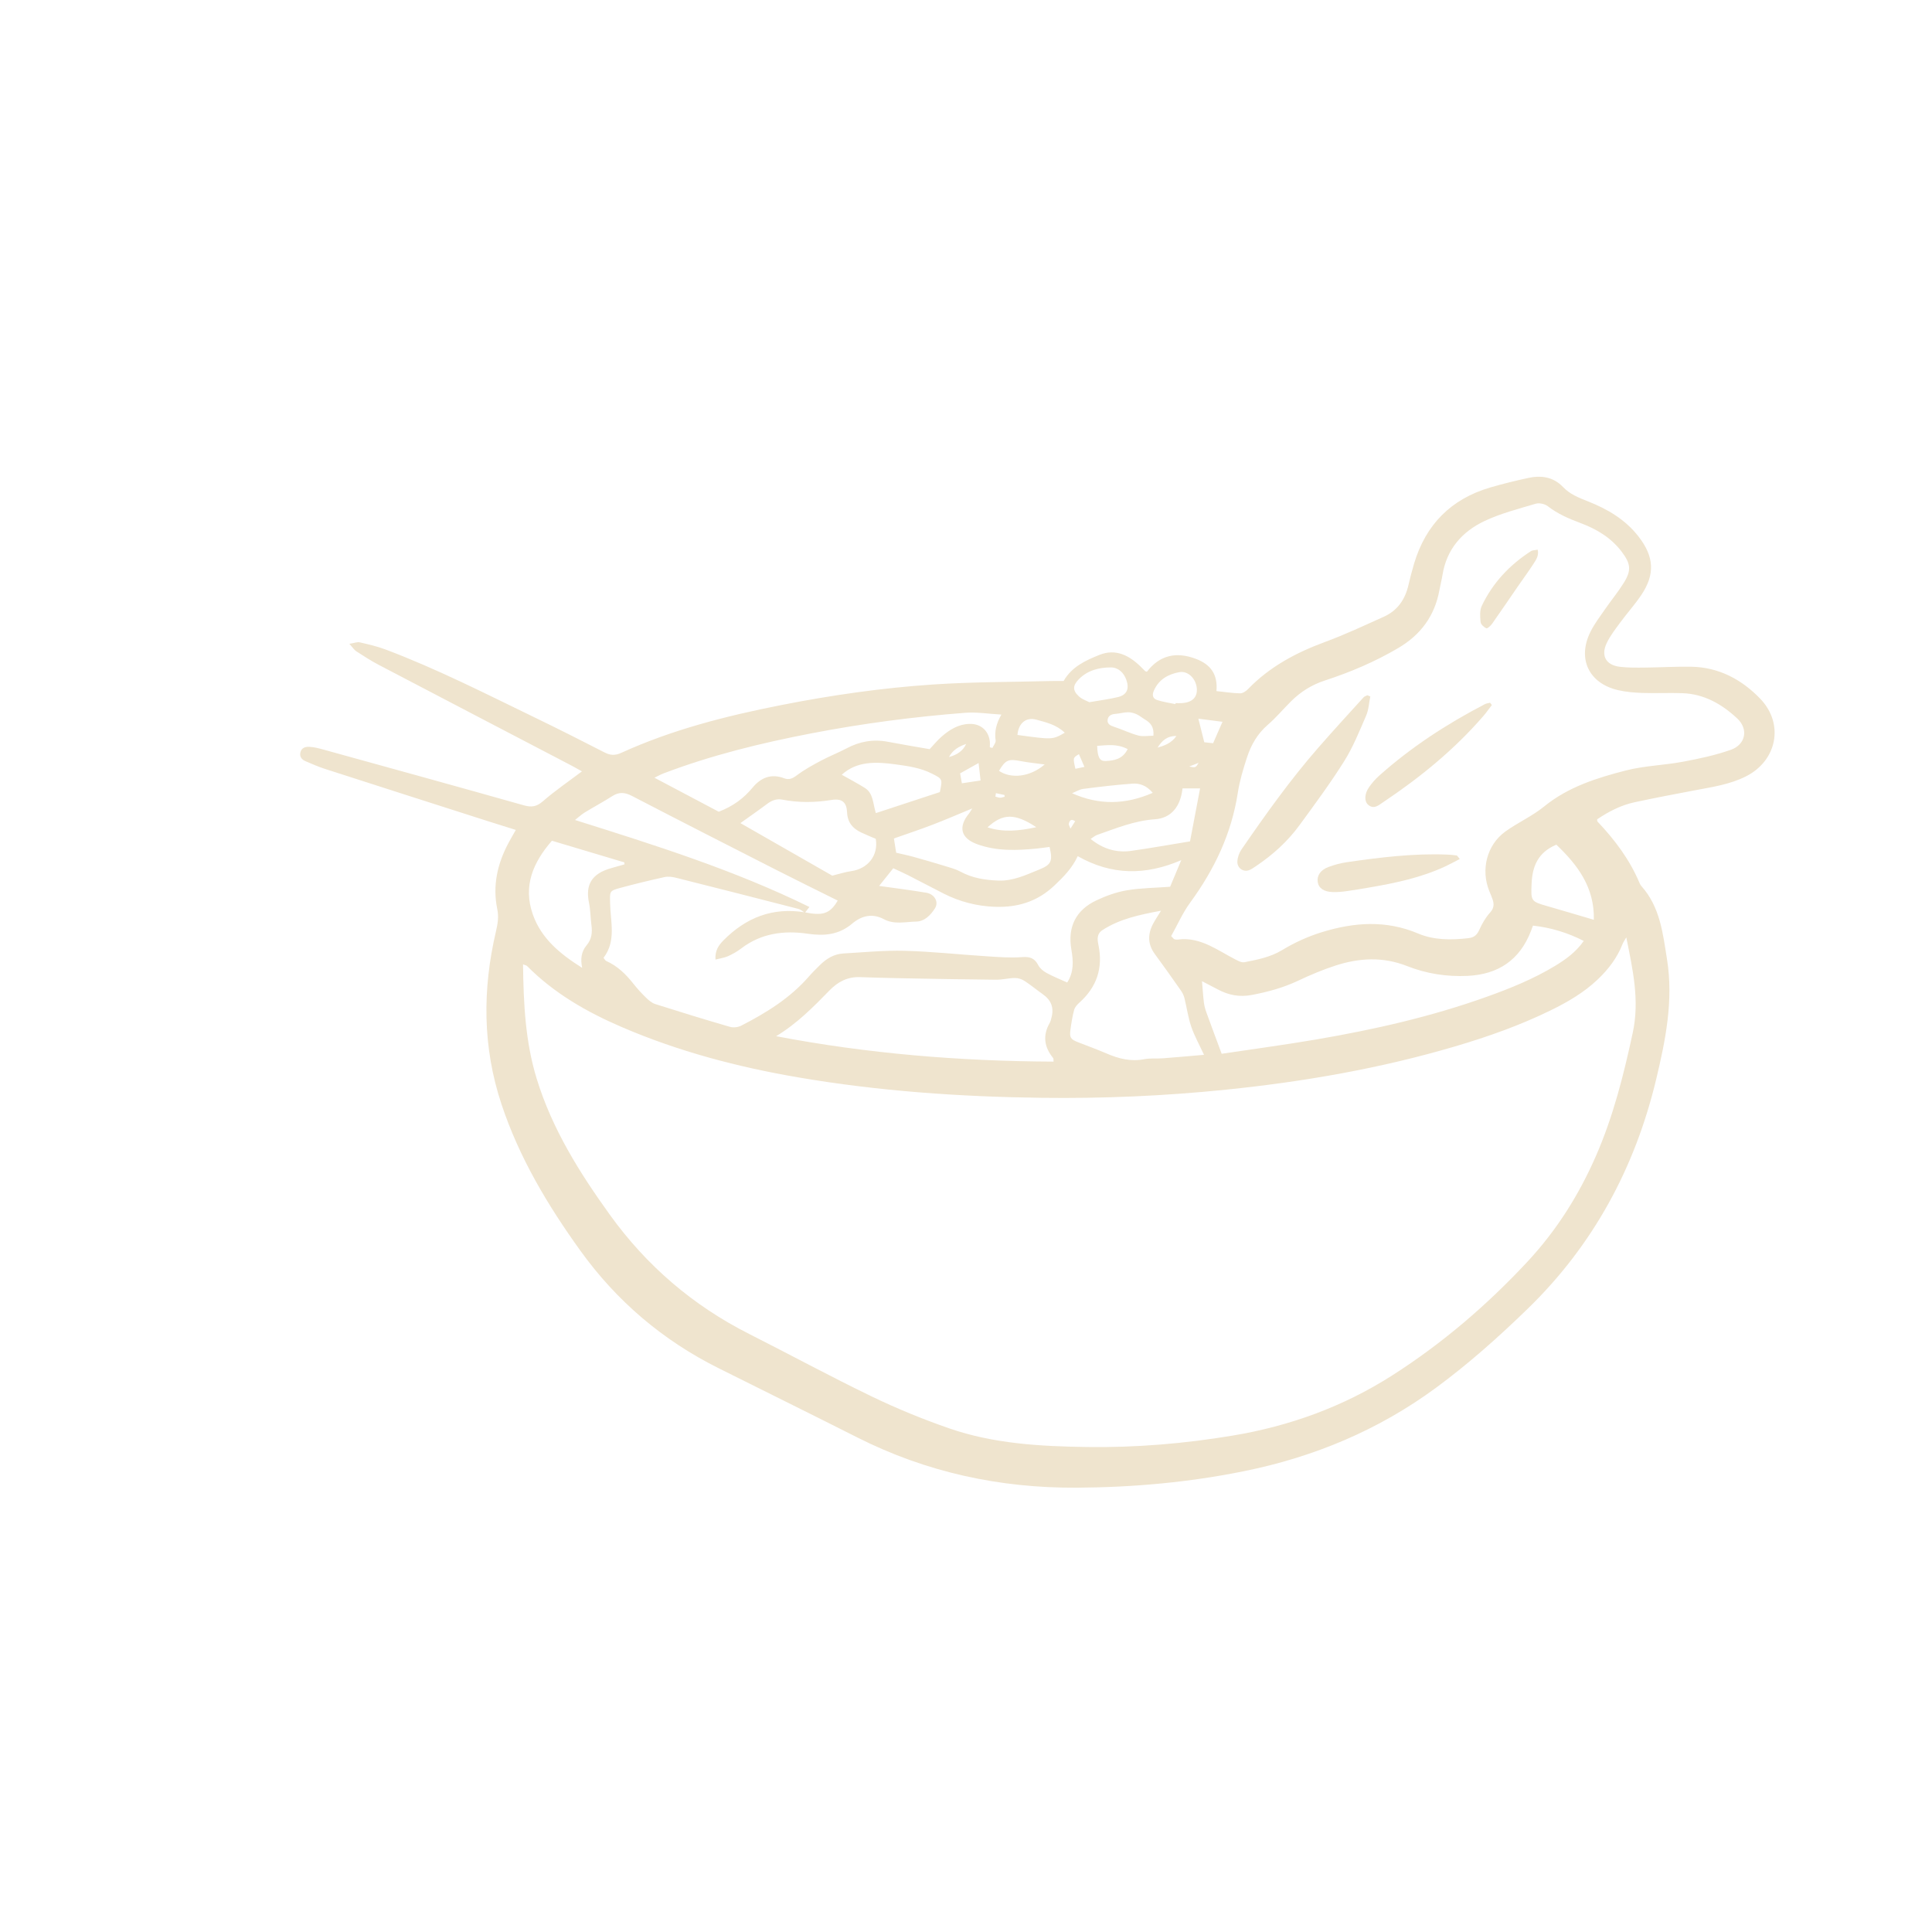 <svg xmlns="http://www.w3.org/2000/svg" xmlns:vectornator="http://vectornator.io" xmlns:xlink="http://www.w3.org/1999/xlink" height="100%" stroke-miterlimit="10" style="fill-rule:nonzero;clip-rule:evenodd;stroke-linecap:round;stroke-linejoin:round;" viewBox="0 0 1440 1440" width="100%" xml:space="preserve"><defs></defs><g id="g10" vectornator:layerName="g10"><g opacity="1" vectornator:layerName="path"><path d="M801.35 612.13C798.377 610.01 797.15 611.461 796.625 614.099C796.498 614.737 797.097 615.519 797.872 617.607C799.213 615.495 800.112 614.081 801.35 612.13M742.298 591.185C742.172 592.043 742.044 592.902 741.917 593.761C743.102 594.046 744.285 594.534 745.476 594.555C746.577 594.575 747.689 594.097 748.797 593.838C748.754 593.402 748.712 592.966 748.67 592.53C746.546 592.082 744.422 591.633 742.298 591.185M886.344 571.323C891.129 572.278 891.129 572.278 893.404 568.566C891.05 569.485 888.697 570.405 886.344 571.323M707.296 564.265C712.852 562.738 717.568 560.081 720.113 554.503C714.786 556.338 710.066 558.987 707.296 564.265M862.788 557.249C867.89 555.725 873.001 554.039 876.828 548.57C869.726 548.463 865.928 552.229 862.788 557.249M808.281 571.587C806.589 567.707 805.386 564.95 804.152 562.119C799.66 564.813 799.66 564.813 801.548 573.017C803.389 572.626 805.237 572.234 808.281 571.587M716.933 583.822C722.21 583.03 726.638 582.366 730.858 581.733C730.326 577.046 729.88 573.105 729.382 568.718C724.606 571.389 720.153 573.878 715.62 576.413C716.041 578.786 716.389 580.753 716.933 583.822M904.186 553.953C906.638 548.346 908.776 543.462 911.174 537.977C904.462 537.117 898.796 536.391 893.193 535.674C894.782 542.022 896.161 547.521 897.592 553.234C899.508 553.443 901.485 553.658 904.186 553.953M840.489 558.333C832.449 554.153 825.125 555.442 817.761 555.914C818.042 564.298 819.536 567.423 824.084 567.209C830.35 566.914 836.802 565.89 840.489 558.333M772.38 616.545C756.465 606.011 747.368 606.198 736.058 616.655C747.894 620.515 759.462 619.335 772.38 616.545M778.632 569.781C772.637 568.961 766.588 568.413 760.658 567.255C751.67 565.501 749.468 566.325 744.592 574.523C753.328 580.561 767.592 579.33 778.632 569.781M793.618 546.13C787.316 540.066 779.777 538.463 772.574 536.434C764.744 534.229 759.09 539.002 758.354 547.79C784.53 551.37 784.53 551.37 793.618 546.13M859.686 548.371C860.244 541.713 857.442 538.653 853.393 536.279C851.244 535.021 849.318 533.319 847.069 532.317C845.093 531.435 842.796 530.813 840.66 530.862C837.482 530.934 834.334 531.898 831.149 532.113C828.064 532.319 825.81 533.762 825.529 536.623C825.23 539.671 827.656 540.847 830.465 541.755C836.504 543.709 842.276 546.554 848.381 548.207C851.765 549.123 855.601 548.371 859.686 548.371M876.048 524.795C876.097 524.551 876.146 524.307 876.196 524.063C877.948 524.063 879.713 524.198 881.45 524.041C888.838 523.371 892.549 519.506 892.036 513.138C891.448 505.847 885.484 499.777 878.95 500.991C870.681 502.527 863.669 506.401 860.001 514.809C858.457 518.343 859.398 520.769 862.54 521.794C866.905 523.218 871.533 523.834 876.048 524.795M859.194 590.935C854.398 585.242 849.217 583.701 843.933 584.09C831.724 584.989 819.546 586.427 807.401 587.997C804.524 588.369 801.825 590.119 799.044 591.235C819.154 600.185 838.725 599.859 859.194 590.935M811.922 523.383C820.136 521.947 826.826 521.129 833.329 519.542C839.922 517.933 841.857 513.337 839.532 506.775C837.574 501.25 833.428 497.462 827.96 497.455C819.148 497.446 810.541 499.615 804.037 506.327C799.429 511.082 799.373 514.662 804.244 519.117C806.668 521.333 810.124 522.421 811.922 523.383M700.518 590.378C702.564 580.454 702.486 580.606 694.522 576.574C685.933 572.226 676.645 570.958 667.314 569.689C652.826 567.717 638.641 567.177 627.39 577.455C632.905 580.575 638.865 583.693 644.558 587.235C650.96 591.218 650.56 598.722 652.804 606.047C669.132 600.685 684.901 595.507 700.518 590.378M1160.01 629.579C1146.1 635.385 1142.14 645.969 1141.57 658.501C1140.96 671.805 1141.14 671.898 1153.53 675.453C1164.73 678.666 1175.9 682.01 1187.96 685.557C1188.5 661.342 1175.92 644.735 1160.01 629.579M886.97 627.118C889.477 613.93 891.966 600.829 894.472 587.642L881.385 587.642C879.852 601.486 872.704 609.839 860.749 610.646C845.562 611.671 831.797 617.386 817.752 622.29C816.062 622.881 814.63 624.209 812.897 625.313C821.932 632.622 831.897 635.769 843.06 634.199C857.277 632.199 871.417 629.653 886.97 627.118M667.96 635.574C672.818 636.718 676.833 637.523 680.768 638.619C688.669 640.819 696.549 643.103 704.392 645.502C708.306 646.701 712.374 647.765 715.93 649.699C724.744 654.497 734.16 655.939 743.996 656.331C755.054 656.773 764.616 652.147 774.412 648.182C783.584 644.47 784.794 641.97 782.284 631.257C779.212 631.65 776.068 632.129 772.906 632.445C757.873 633.946 742.826 634.493 728.36 629.234C716.002 624.743 714.008 616.286 722.369 606.17C722.86 605.577 723.209 604.867 724.669 602.561C713.705 607.079 704.361 611.149 694.852 614.786C685.376 618.411 675.734 621.603 666.265 624.95C666.929 629.107 667.437 632.295 667.96 635.574M551.854 613.497C575.114 626.802 598.221 640.019 620.328 652.666C625.59 651.379 629.933 649.923 634.392 649.305C646.893 647.57 654.86 637.538 652.734 625.221C649.228 623.698 645.446 622.179 641.774 620.435C635.492 617.451 631.693 612.938 631.36 605.473C631.022 597.941 627.585 594.97 619.801 596.23C607.46 598.226 595.285 598.373 583.044 595.995C578.686 595.15 575.082 596.675 571.61 599.29C565.301 604.041 558.794 608.529 551.854 613.497M433.92 721.389C432.578 715.023 433.166 709.349 437.246 704.535C440.994 700.113 441.574 695.118 440.834 689.622C440.088 684.082 440.154 678.397 439.018 672.953C436.229 659.595 440.805 651.071 455.924 646.958C459.112 646.091 462.28 645.157 465.456 644.253C465.418 643.757 465.38 643.261 465.342 642.765C447.44 637.413 429.538 632.061 411.37 626.63C397.248 642.885 389.789 660.374 397.057 681.341C403.437 699.746 417.804 711.233 433.92 721.389M535.729 605.023C546.601 600.834 554.436 594.878 560.945 587.022C567.141 579.543 574.869 576.413 584.512 580.097C588.173 581.495 590.872 580.166 594.048 577.778C599.628 573.583 605.862 570.191 612.052 566.893C618.25 563.589 624.85 561.039 631.057 557.75C640.793 552.591 650.896 550.798 661.766 552.881C672.125 554.865 682.54 556.561 692.897 558.377C695.972 555.13 698.752 551.67 702.056 548.819C707.92 543.762 714.454 539.766 722.53 539.543C730.798 539.315 736.685 544.346 737.726 552.374C737.924 553.89 737.754 555.454 737.754 556.995C738.404 557.154 739.053 557.313 739.701 557.471C740.552 555.599 742.344 553.585 742.086 551.881C741.073 545.179 742.646 539.123 746.373 532.605C736.77 532.073 727.997 530.613 719.388 531.278C680.956 534.25 642.764 539.267 604.893 546.567C567.318 553.809 530.23 562.853 494.396 576.509C492.434 577.255 490.59 578.31 487.774 579.662C504.68 588.602 520.5 596.969 535.729 605.023M897.39 786.205C893.796 778.417 890.192 772.018 887.872 765.185C885.538 758.311 884.572 750.983 882.809 743.902C882.326 741.958 881.385 740.017 880.232 738.37C873.829 729.229 867.401 720.101 860.773 711.122C855.426 703.881 855.349 696.449 859.336 688.743C860.781 685.95 862.588 683.342 865.365 678.789C848.84 681.891 834.445 684.965 821.681 693.263C817.464 696.005 817.825 700.018 818.714 704.295C822.26 721.333 817.55 735.666 804.51 747.294C802.854 748.77 801.126 750.729 800.577 752.773C799.285 757.582 798.522 762.557 797.846 767.505C797.054 773.311 798.008 774.667 803.408 776.778C810.517 779.557 817.704 782.158 824.706 785.183C833.748 789.089 842.838 791.402 852.833 789.471C857.405 788.587 862.238 789.137 866.933 788.782C876.849 788.033 886.752 787.115 897.39 786.205M578.474 772.321C646.836 785.375 715.736 790.966 785.27 791.263C785.128 789.715 785.282 789.01 785 788.663C778.333 780.517 776.986 771.889 782.36 762.51C783.076 761.261 783.378 759.751 783.749 758.33C785.678 750.917 783.466 745.395 777.073 740.911C772.509 737.709 768.224 734.094 763.546 731.078C761.533 729.779 758.836 728.911 756.461 728.939C751.778 728.994 747.101 730.277 742.429 730.234C718.896 730.015 695.365 729.563 671.836 729.127C661.538 728.937 651.241 728.662 640.948 728.293C631.769 727.963 624.602 731.702 618.288 738.181C606.188 750.594 593.996 762.963 578.474 772.321M910.564 785.426C933.544 781.975 957.444 778.789 981.196 774.734C1024.15 767.402 1066.58 757.798 1107.71 743.094C1125.47 736.745 1142.92 729.697 1159.11 719.886C1167.16 715.003 1174.74 709.501 1180.42 701.305C1168.14 695.042 1155.72 691.355 1142.59 689.909C1141.91 691.721 1141.52 692.813 1141.1 693.897C1132.75 715.526 1116.74 726.289 1093.82 727.365C1078.29 728.094 1063.14 725.73 1048.81 720.065C1030.81 712.951 1013.04 713.938 995.268 719.722C985.788 722.806 976.517 726.717 967.498 730.985C956.476 736.199 945.006 739.299 933.069 741.573C923.77 743.342 915.61 741.715 907.588 737.403C904.048 735.501 900.457 733.691 895.905 731.329C896.453 737.706 896.729 742.639 897.357 747.527C897.685 750.077 898.454 752.61 899.333 755.038C902.802 764.633 906.394 774.182 910.564 785.426M872.921 697.706C874.462 699.265 874.805 699.889 875.297 700.045C876.104 700.301 877.03 700.422 877.864 700.302C886.378 699.078 894.301 701.331 901.814 704.877C908.172 707.877 914.144 711.685 920.398 714.918C922.613 716.063 925.366 717.614 927.517 717.186C937.252 715.253 946.877 713.467 955.798 708.043C964.994 702.453 975.129 697.882 985.424 694.726C1009.23 687.427 1033.03 685.623 1057.05 695.815C1068.69 700.75 1081.72 700.753 1094.51 699.247C1098.98 698.721 1100.98 696.654 1102.72 692.762C1104.74 688.271 1107.33 683.809 1110.61 680.185C1113.49 677.002 1113.71 674.074 1112.55 670.538C1111.82 668.313 1110.84 666.166 1109.97 663.987C1103.58 648.117 1108.24 629.709 1122.01 619.77C1131.3 613.075 1142.06 608.321 1150.88 601.13C1168.8 586.525 1190.07 579.871 1211.63 574.307C1225.5 570.729 1240.17 570.397 1254.32 567.755C1266.4 565.499 1278.57 562.918 1290.12 558.834C1301.11 554.947 1303.33 543.467 1294.88 535.549C1283.53 524.907 1270.25 517.262 1254.12 516.657C1244.12 516.282 1234.09 516.827 1224.08 516.479C1217.94 516.266 1211.69 515.739 1205.73 514.326C1184.1 509.195 1175.51 490.843 1185.45 470.875C1188.45 464.865 1192.62 459.421 1196.46 453.859C1200.98 447.322 1206.08 441.165 1210.27 434.435C1216.15 425.015 1215.41 420.029 1208.63 411.109C1200.66 400.623 1189.88 394.282 1177.84 389.783C1169.27 386.579 1160.99 383.014 1153.64 377.306C1151.42 375.591 1147.31 374.654 1144.68 375.435C1131.74 379.282 1118.46 382.657 1106.34 388.409C1089.67 396.327 1078.18 409.47 1075.14 428.601C1074.54 432.375 1073.53 436.085 1072.85 439.847C1069.37 459.023 1058.97 473.106 1042.2 482.993C1024.86 493.217 1006.49 501.013 987.448 507.217C977.654 510.407 969.393 515.63 962.213 522.778C956.398 528.566 951.096 534.925 944.904 540.261C937.224 546.881 932.497 555.198 929.457 564.475C926.624 573.119 923.954 581.955 922.581 590.915C917.912 621.37 905.129 648.058 887.104 672.725C881.485 680.411 877.592 689.358 872.921 697.706M1212.14 698.645C1210.75 701.091 1209.9 702.238 1209.4 703.523C1205.38 713.918 1198.79 722.481 1190.79 730.079C1180.41 739.939 1168.19 747.005 1155.44 753.222C1132.62 764.347 1108.77 772.781 1084.47 779.945C1028.67 796.395 971.64 806.271 913.83 812.179C868.042 816.859 822.128 818.855 776.156 818.251C715.434 817.454 654.92 813.29 594.97 803.023C549.878 795.301 505.83 783.731 463.704 765.635C437.564 754.407 413.081 740.435 392.82 719.986C392.328 719.49 391.422 719.403 389.84 718.787C390.194 748.033 391.542 776.377 400.017 804.007C411.509 841.471 431.953 874.045 454.594 905.475C481.978 943.489 516.516 973.079 558.357 994.238C588.837 1009.65 618.882 1025.95 649.636 1040.79C668.405 1049.85 687.828 1057.81 707.522 1064.63C740.75 1076.14 775.592 1078.03 810.393 1078.52C846.682 1079.03 882.76 1075.99 918.597 1070.03C961.241 1062.95 1001.07 1048.5 1037.57 1025.22C1075.04 1001.31 1108.54 972.586 1138.76 940.077C1160.21 917.001 1176.79 890.675 1189.43 861.803C1202.38 832.233 1210.18 801.259 1216.95 769.779C1222.14 745.681 1217.07 723.086 1212.14 698.645M600.062 680.035C611.957 682.347 618.346 681.934 624.368 671.221C609.116 663.622 593.808 656.131 578.621 648.399C542.728 630.125 506.837 611.841 471.094 593.274C465.778 590.513 461.449 590.114 456.374 593.369C449.698 597.651 442.673 601.385 435.898 605.521C433.56 606.949 431.525 608.873 428.576 611.174C488.676 630.083 547.396 648.546 603.304 676.018C601.726 678.017 600.826 679.157 599.926 680.297C598.324 679.325 596.838 677.897 595.1 677.449C564.654 669.603 534.186 661.838 503.689 654.193C500.985 653.515 497.9 653.154 495.233 653.743C484.097 656.202 473.001 658.887 461.994 661.871C454.076 664.018 454.578 664.518 454.73 673.099C454.977 686.941 459.464 701.362 449.837 713.91C450.726 714.986 451.136 715.946 451.833 716.257C460.137 719.946 466.401 725.991 471.937 733.026C474.837 736.713 478.029 740.206 481.389 743.481C483.41 745.45 485.782 747.535 488.38 748.362C506.866 754.245 525.416 759.937 544.045 765.347C546.57 766.081 550.056 765.699 552.409 764.494C571.101 754.921 588.84 743.955 602.853 727.885C605.368 725.002 608.109 722.311 610.816 719.601C615.74 714.669 621.473 711.079 628.57 710.669C643.833 709.787 659.136 708.263 674.378 708.671C694.67 709.213 714.914 711.447 735.192 712.743C744.006 713.307 752.909 714.058 761.666 713.378C767.56 712.922 771.108 714.087 773.844 719.362C775.078 721.741 777.585 723.822 780.002 725.149C784.83 727.797 789.994 729.831 795.417 732.299C800.508 724.517 800.006 716.269 798.533 707.719C795.632 690.874 801.874 678.249 817.373 670.994C824.501 667.657 832.18 664.882 839.9 663.581C850.209 661.841 860.802 661.782 872.137 660.937C874.686 654.849 877.565 647.974 880.445 641.099C853.82 652.582 828.492 652.482 803.277 638.129C799.121 647.083 792.728 653.562 785.802 660.101C773.034 672.155 758.238 676.478 741.468 675.875C728.084 675.394 715.294 672.097 703.31 666.005C694.389 661.47 685.55 656.773 676.632 652.234C673.028 650.399 669.306 648.795 665.789 647.157C661.769 652.175 658.28 656.53 655.246 660.317C667.166 662.006 678.804 663.431 690.352 665.381C696.669 666.447 699.881 672.347 696.845 677.051C693.6 682.081 689.18 686.757 682.886 686.885C674.886 687.046 666.562 689.277 658.853 685.145C650.125 680.467 642.082 682.545 635.144 688.422C625.237 696.813 614.313 697.746 602.008 695.949C584.338 693.367 567.346 695.566 552.504 706.889C549.484 709.191 546.092 711.127 542.625 712.685C539.89 713.911 536.777 714.297 533.27 715.201C532.817 708.506 535.654 704.509 539.204 700.914C556.014 683.895 575.98 676.011 600.062 680.035M384.458 618.582C377.073 616.266 370.656 614.291 364.264 612.245C323.657 599.245 283.045 586.262 242.468 573.173C237.442 571.553 232.558 569.453 227.706 567.351C225.15 566.243 223.261 564.317 223.829 561.142C224.489 557.442 227.528 556.495 230.47 556.634C233.946 556.798 237.436 557.686 240.82 558.621C290.696 572.405 340.585 586.143 390.378 600.219C396.141 601.849 399.912 601.334 404.608 597.247C413.648 589.378 423.621 582.581 433.76 574.922C430.694 573.238 427.704 571.522 424.65 569.927C377.158 545.122 329.638 520.369 282.184 495.493C276.461 492.493 271.012 488.951 265.576 485.445C264.017 484.439 262.949 482.675 260.385 479.869C264.061 479.297 266.274 478.333 268.164 478.77C274.726 480.287 281.357 481.817 287.641 484.19C325.969 498.665 362.426 517.281 399.236 535.102C416.458 543.441 433.548 552.058 450.566 560.807C454.87 563.021 458.438 563.231 462.961 561.169C500.957 543.839 541.137 533.654 581.91 525.594C619.485 518.166 657.396 512.711 695.585 510.169C724.664 508.231 753.881 508.366 783.037 507.602C786.249 507.518 789.465 507.591 792.754 507.591C798.83 496.934 809.217 492.206 819.505 488.099C831.61 483.269 841.75 488.507 850.44 497.126C851.473 498.153 852.485 499.202 853.538 500.209C853.73 500.391 854.07 500.418 854.822 500.691C864.416 488.217 876.821 485.513 891.51 491.133C902.128 495.195 907.773 502.387 906.673 515.098C912.805 515.739 918.541 516.659 924.292 516.766C926.249 516.802 928.67 515.205 930.16 513.659C946.292 496.929 966.052 486.419 987.649 478.466C1002.52 472.99 1016.91 466.185 1031.39 459.69C1041.51 455.149 1047.25 446.923 1049.74 436.225C1051.01 430.779 1052.4 425.35 1054 419.995C1062.71 390.934 1081.56 371.899 1110.7 363.353C1120.01 360.623 1129.46 358.325 1138.94 356.257C1148.65 354.139 1157.75 355.378 1165.03 363.031C1170.07 368.331 1176.6 370.947 1183.21 373.541C1197.93 379.318 1211.27 387.063 1221.23 399.855C1232.87 414.813 1233.8 427.965 1223.22 443.649C1218.45 450.714 1212.68 457.095 1207.63 463.977C1203.98 468.943 1200.09 473.91 1197.49 479.435C1193.05 488.911 1197.09 495.797 1207.5 497.009C1213.62 497.721 1219.86 497.639 1226.04 497.579C1237.53 497.467 1249.03 496.743 1260.51 496.935C1281.12 497.281 1298.24 506.481 1312.04 520.861C1329.97 539.545 1324.49 566.899 1301.46 578.593C1289.47 584.683 1276.31 586.573 1263.3 589.041C1248.28 591.889 1233.26 594.73 1218.31 597.949C1208.14 600.142 1198.98 604.886 1190.43 610.666C1190.51 611.327 1190.38 612.026 1190.67 612.329C1203.53 625.894 1214.64 640.646 1221.96 658.005C1222.3 658.814 1222.7 659.661 1223.27 660.302C1237.38 675.941 1239.42 695.758 1242.53 715.271C1247.38 745.711 1241.39 775.307 1234.41 804.471C1218.63 870.389 1187.53 928.042 1138.54 975.589C1116.94 996.559 1094.54 1016.54 1070.27 1034.39C1027.32 1065.98 979.36 1085.97 927.245 1096.53C886.1 1104.87 844.558 1108.59 802.604 1108.84C745.036 1109.17 690.382 1097.36 638.872 1071.33C604.438 1053.93 569.816 1036.9 535.31 1019.64C493.933 998.947 459.676 969.829 432.646 932.281C408.277 898.431 387.021 862.919 373.78 823.026C359.624 780.382 359.517 737.377 369.696 694.03C370.985 688.539 371.838 683.322 370.641 677.586C366.992 660.085 370.762 643.67 379.08 628.123C380.594 625.294 382.229 622.527 384.458 618.582" fill="#efe4ce" fill-rule="nonzero" opacity="1" stroke="none" vectornator:layerName="path"></path><path d="M1021.34 519.112C1020.36 523.879 1020.15 528.976 1018.26 533.347C1013.26 544.909 1008.52 556.776 1001.86 567.387C991.558 583.808 979.964 599.443 968.513 615.116C959.588 627.335 948.402 637.348 935.826 645.771C934.132 646.905 932.393 648.191 930.482 648.741C926.3 649.948 922.037 646.747 922.266 642.085C922.416 639.056 923.573 635.692 925.301 633.181C943.312 606.992 961.762 581.113 982.698 557.139C993.728 544.511 1005.07 532.16 1016.34 519.737C1017.02 518.979 1018.24 518.695 1019.2 518.189C1019.92 518.497 1020.63 518.804 1021.34 519.112" fill="#efe4ce" fill-rule="nonzero" opacity="1" stroke="none" vectornator:layerName="path"></path><path d="M1088.03 640.244C1083.92 642.351 1080.68 644.15 1077.33 645.714C1059.29 654.131 1040.02 658.168 1020.57 661.502C1014.77 662.495 1008.97 663.487 1003.14 664.28C999.946 664.715 996.688 664.975 993.468 664.892C986.68 664.718 982.808 661.983 982.144 657.282C981.477 652.567 984.222 648.388 990.31 646.144C994.698 644.528 999.321 643.287 1003.95 642.618C1028.72 639.028 1053.56 635.963 1078.68 636.964C1081.03 637.058 1083.37 637.292 1085.69 637.603C1086.11 637.659 1086.44 638.411 1088.03 640.244" fill="#efe4ce" fill-rule="nonzero" opacity="1" stroke="none" vectornator:layerName="path"></path><path d="M1111.95 525.487C1109.85 528.217 1107.88 531.057 1105.63 533.658C1083.88 558.814 1058.34 579.578 1030.8 597.995C1027.54 600.171 1024.01 603.522 1019.74 599.829C1016.78 597.27 1016.94 591.746 1020.34 586.826C1022.5 583.705 1025.06 580.743 1027.88 578.217C1051.75 556.909 1078.35 539.595 1106.68 524.87C1107.85 524.261 1109.27 524.127 1110.58 523.773C1111.03 524.345 1111.49 524.915 1111.95 525.487" fill="#efe4ce" fill-rule="nonzero" opacity="1" stroke="none" vectornator:layerName="path"></path><path d="M1146.12 409.686C1147.1 414.143 1144.98 417.118 1143.18 419.911C1139.37 425.842 1135.16 431.519 1131.15 437.328C1124.83 446.499 1118.6 455.738 1112.17 464.839C1111.1 466.359 1108.69 468.631 1107.85 468.28C1106.02 467.514 1103.73 465.392 1103.55 463.63C1103.15 459.666 1102.79 455.047 1104.4 451.639C1112.52 434.508 1125.12 421.13 1140.98 410.848C1142.25 410.026 1144.11 410.111 1146.12 409.686" fill="#efe4ce" fill-rule="nonzero" opacity="1" stroke="none" vectornator:layerName="path"></path></g></g></svg>